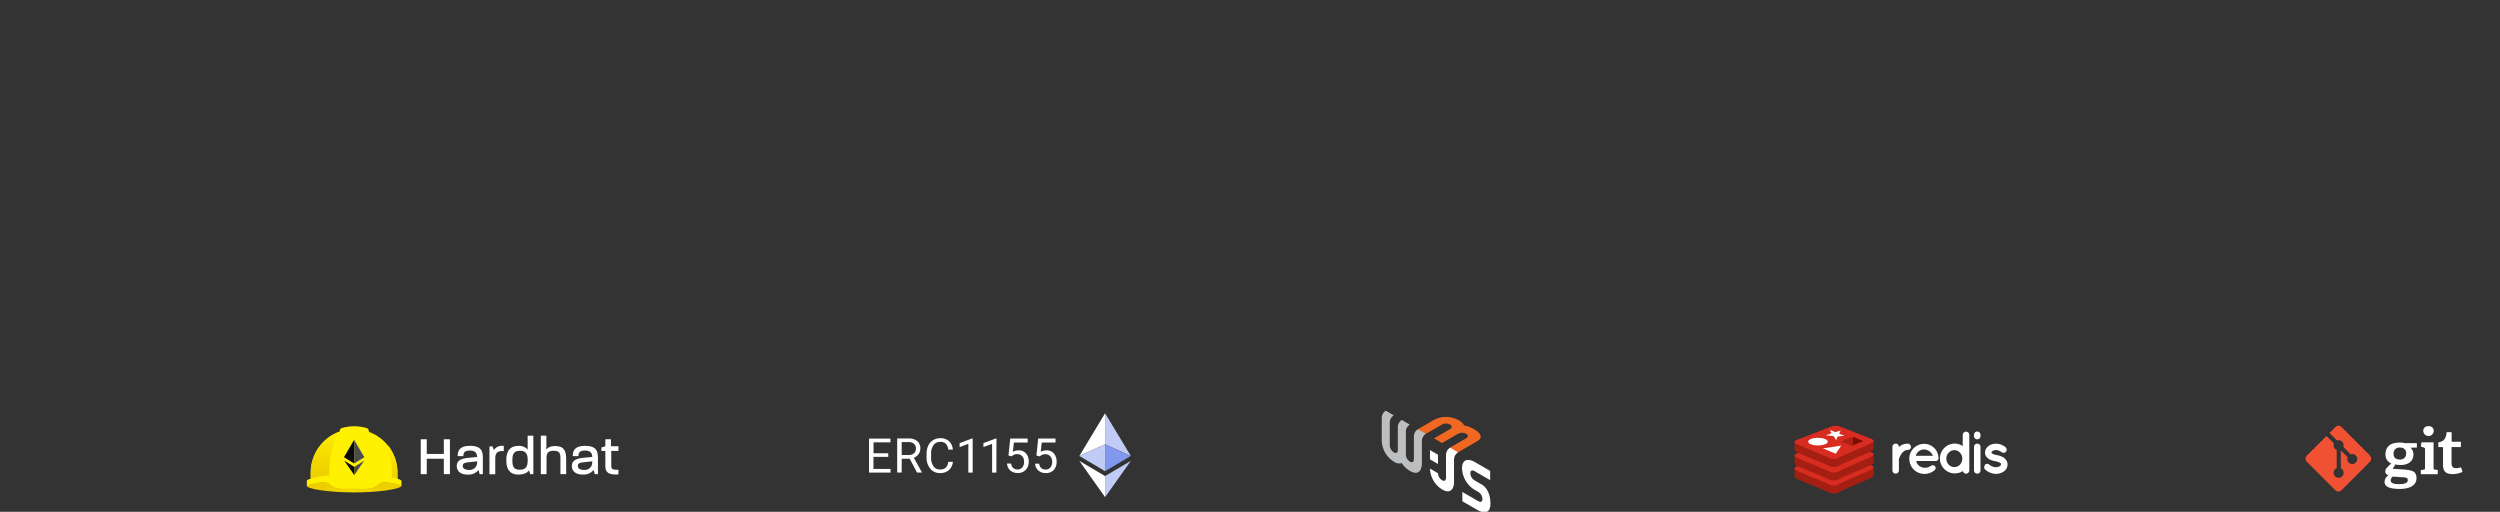 <?xml version="1.0" encoding="UTF-8"?> <svg xmlns="http://www.w3.org/2000/svg" xmlns:xlink="http://www.w3.org/1999/xlink" id="Слой_1" data-name="Слой 1" viewBox="0 0 670.29 137.23"><rect x="0" y="0" width="670.29" height="137.23" fill="#333333" stroke="none"/> <defs> <style>.cls-1{fill:#fff;}.cls-2{fill:#c1ccf6;}.cls-3{fill:#8198ee;}.cls-4{fill:#fff100;}.cls-5{fill:url(#Безымянный_градиент_34);}.cls-6{fill:url(#Безымянный_градиент_33);}.cls-7{fill:url(#Безымянный_градиент_32);}.cls-8{fill:#0a0a0a;}.cls-9{fill:#4b4d4d;}.cls-10{fill:#f05133;}.cls-11{fill:#bcbec0;}.cls-12{fill:#f16822;}.cls-13{fill:#a41e11;}.cls-14{fill:#d82c20;}.cls-15{fill:#7a0c00;}.cls-16{fill:#ad2115;}</style> <linearGradient id="Безымянный_градиент_34" x1="-6917.46" y1="-7818.4" x2="-6917.46" y2="-7805.87" gradientTransform="matrix(1, 0, 0, -1, 7004.37, -7689.85)" gradientUnits="userSpaceOnUse"> <stop offset="0" stop-color="#edcf00"></stop> <stop offset="0.33" stop-color="#f0d500"></stop> <stop offset="0.77" stop-color="#f9e500"></stop> <stop offset="1" stop-color="#fff100"></stop> </linearGradient> <linearGradient id="Безымянный_градиент_33" x1="-6899.33" y1="-7818.49" x2="-6899.33" y2="-7809.43" gradientTransform="matrix(1, 0, 0, -1, 7004.37, -7689.85)" gradientUnits="userSpaceOnUse"> <stop offset="0" stop-color="#edcf00"></stop> <stop offset="0.59" stop-color="#f7e100"></stop> <stop offset="1" stop-color="#fff100"></stop> </linearGradient> <radialGradient id="Безымянный_градиент_32" cx="-6909.6" cy="-7826.96" r="9.49" gradientTransform="matrix(1, 0, 0, -1, 7004.37, -7689.85)" gradientUnits="userSpaceOnUse"> <stop offset="0" stop-color="#fff100"></stop> <stop offset="0.23" stop-color="#f9e500"></stop> <stop offset="0.67" stop-color="#f0d500"></stop> <stop offset="1" stop-color="#edcf00"></stop> </radialGradient> </defs> <polygon class="cls-1" points="296.29 110.8 289.39 122.25 296.29 119.12 296.29 110.8"></polygon> <polygon class="cls-2" points="289.39 122.25 296.29 126.33 296.29 119.12 289.39 122.25"></polygon> <polygon class="cls-2" points="303.2 122.25 296.29 110.8 296.29 119.12 303.2 122.25"></polygon> <polygon class="cls-3" points="296.29 119.12 296.29 126.33 303.2 122.25 296.29 119.12"></polygon> <path class="cls-1" d="M289.39,123.57l6.9,9.72v-5.65Z"></path> <path class="cls-2" d="M296.29,127.64v5.65l6.91-9.72Z"></path> <path class="cls-1" d="M238.14,122.49h-3.95v3.23h4.59v1H233v-9.13h5.74v1h-4.53v2.94h3.95Z"></path> <path class="cls-1" d="M243.9,123h-2.14v3.69h-1.21v-9.13h3a3.59,3.59,0,0,1,2.38.7,2.55,2.55,0,0,1,.83,2,2.44,2.44,0,0,1-.47,1.48,2.72,2.72,0,0,1-1.28,1l2.15,3.87v.08h-1.29Zm-2.14-1h1.85a2.1,2.1,0,0,0,1.43-.46,1.59,1.59,0,0,0,.53-1.25,1.65,1.65,0,0,0-.51-1.3,2.18,2.18,0,0,0-1.46-.46h-1.84Z"></path> <path class="cls-1" d="M255.48,123.81a3.36,3.36,0,0,1-1.07,2.24,3.51,3.51,0,0,1-2.39.78,3.19,3.19,0,0,1-2.59-1.16,4.64,4.64,0,0,1-1-3.1v-.88a5.27,5.27,0,0,1,.46-2.24A3.4,3.4,0,0,1,250.2,118a3.61,3.61,0,0,1,1.93-.51,3.31,3.31,0,0,1,2.33.81,3.34,3.34,0,0,1,1,2.24h-1.21a2.58,2.58,0,0,0-.68-1.58,2,2,0,0,0-1.46-.49,2.15,2.15,0,0,0-1.81.85,3.9,3.9,0,0,0-.66,2.43v.89a4,4,0,0,0,.63,2.36,2,2,0,0,0,1.73.88,2.28,2.28,0,0,0,1.54-.46,2.51,2.51,0,0,0,.71-1.58Z"></path> <path class="cls-1" d="M260.79,126.71h-1.16V119l-2.34.86v-1.06l3.32-1.24h.18Z"></path> <path class="cls-1" d="M267.15,126.71H266V119l-2.33.86v-1.06l3.32-1.24h.18Z"></path> <path class="cls-1" d="M270.39,122.13l.47-4.55h4.67v1.07h-3.69l-.28,2.49a3,3,0,0,1,1.53-.39,2.52,2.52,0,0,1,2,.82,3.22,3.22,0,0,1,.73,2.23A3.1,3.1,0,0,1,275,126a2.79,2.79,0,0,1-2.13.81,2.87,2.87,0,0,1-2-.67,2.64,2.64,0,0,1-.87-1.85h1.09a1.86,1.86,0,0,0,.56,1.18,1.76,1.76,0,0,0,1.19.4,1.57,1.57,0,0,0,1.27-.56,2.26,2.26,0,0,0,.46-1.52,2.08,2.08,0,0,0-.5-1.47,1.68,1.68,0,0,0-1.32-.55,1.91,1.91,0,0,0-1.19.33l-.31.25Z"></path> <path class="cls-1" d="M277.88,122.13l.47-4.55H283v1.07h-3.69l-.28,2.49a3,3,0,0,1,1.53-.39,2.52,2.52,0,0,1,2,.82,3.22,3.22,0,0,1,.73,2.23,3.1,3.1,0,0,1-.76,2.22,2.79,2.79,0,0,1-2.13.81,2.87,2.87,0,0,1-2-.67,2.64,2.64,0,0,1-.87-1.85h1.09a1.86,1.86,0,0,0,.56,1.18,1.76,1.76,0,0,0,1.19.4,1.57,1.57,0,0,0,1.27-.56,2.26,2.26,0,0,0,.46-1.52,2.08,2.08,0,0,0-.5-1.47,1.68,1.68,0,0,0-1.32-.55,1.91,1.91,0,0,0-1.19.33l-.31.25Z"></path> <path class="cls-4" d="M107.62,130.38l-.06,0a2.5,2.5,0,0,0-1.08-.47,21.22,21.22,0,0,0-3.22-.54,2.15,2.15,0,0,0-1.69.55h0a4.55,4.55,0,0,1-3.06,1.19H91.39a4.58,4.58,0,0,1-3.07-1.19,2.14,2.14,0,0,0-1.69-.55,22.13,22.13,0,0,0-3.21.54,3.11,3.11,0,0,0-1.15.52.3.3,0,0,1,0-.21v-1.24c0-.23.38-.45,1.06-.65v-1.56a11.67,11.67,0,0,1,7.72-11l0-.29a.91.91,0,0,1,.63-.72,11.73,11.73,0,0,1,6.59,0,.91.91,0,0,1,.63.72l0,.31a11.66,11.66,0,0,1,7.66,11l0,1.56c.69.19,1.08.42,1.08.65v1.24A.3.3,0,0,1,107.62,130.38Z"></path> <path class="cls-5" d="M83.29,128.28h0v-1.56a11.67,11.67,0,0,1,7.72-11,21.42,21.42,0,0,0-2.69,10.94c0,.29,0,.57,0,.86A28.55,28.55,0,0,0,83.29,128.28Z"></path> <path class="cls-6" d="M106.59,128.28a12.21,12.21,0,0,0-1.57-.34c0-.41,0-.83,0-1.25a23.93,23.93,0,0,0-1.11-7.38,11.55,11.55,0,0,1,2.66,7.41Z"></path> <path class="cls-7" d="M107.56,130.33l.06,0c-.54.82-6,1.69-12.67,1.69s-12.14-.86-12.68-1.69a2.88,2.88,0,0,1,1.15-.52,20.83,20.83,0,0,1,3.21-.54,2.14,2.14,0,0,1,1.69.55,4.58,4.58,0,0,0,3.07,1.19h7.12a4.55,4.55,0,0,0,3.06-1.19h0a2.15,2.15,0,0,1,1.69-.55,22.56,22.56,0,0,1,3.22.54A2.77,2.77,0,0,1,107.56,130.33Z"></path> <polygon class="cls-8" points="94.95 117.93 94.95 124.27 94.95 124.27 92.22 122.58 94.95 117.93 94.95 117.93"></polygon> <polygon class="cls-9" points="97.68 122.58 94.95 124.27 94.95 117.93 97.68 122.58"></polygon> <path class="cls-9" d="M97.68,123.49S95,127.33,95,127.4v-2.21Z"></path> <path class="cls-8" d="M95,125.19v2.21l-2.73-3.9L95,125.19Z"></path> <g id="f8dff265-52a9-4336-bede-99c2e2093eb7"> <path class="cls-1" d="M120.63,127.12v-9.34H119v3.93h-4.58v-3.93h-1.61v9.34h1.61V123H119v4.11Z"></path> <path class="cls-1" d="M129.46,127.12v-4.25c0-2-.44-3.33-3.49-3.33-2.62,0-3.26,1.2-3.26,2.75l1.52,0c0-.93.38-1.49,1.76-1.49s1.89.64,1.94,1.72l-2.35.23c-2.14.21-3.11.83-3.11,2.2,0,1.58,1.28,2.29,2.89,2.29a3.44,3.44,0,0,0,2.93-1.22l.32,1.12Zm-1.53-3.21a2,2,0,0,1-2.18,2.08c-1.09,0-1.68-.39-1.68-1.07s.44-.87,1.74-1l2.11-.23Z"></path> <path class="cls-1" d="M135.07,120.94v-1.39h-.24a2.47,2.47,0,0,0-2.41,1.14l-.36-1h-.83v7.47h1.56V123c0-1.21.31-2.07,1.87-2.07C134.79,120.91,134.93,120.94,135.07,120.94Z"></path> <path class="cls-1" d="M143,127.12V116.81h-1.53v3.76a2.83,2.83,0,0,0-2.54-1c-2.48,0-3.18,1.79-3.18,3.84s.73,3.83,3.2,3.83c1.77,0,2.59-.65,2.86-1.16l.35,1.06Zm-1.52-3.73c0,1.53-.36,2.55-2.1,2.55s-2-1-2-2.55.35-2.53,2.06-2.53S141.49,121.94,141.48,123.39Z"></path> <path class="cls-1" d="M151.8,127.12v-4c0-2.14-.5-3.53-2.93-3.53-1.43,0-2.09.49-2.38,1v-3.78H145v10.31h1.53l0-4.18c0-1.42.32-2.08,1.91-2.08s1.82.67,1.82,2.08v4.18Z"></path> <path class="cls-1" d="M160.32,127.12v-4.24c0-2-.43-3.33-3.48-3.33-2.62,0-3.27,1.2-3.27,2.74h1.52c0-.94.38-1.49,1.77-1.49s1.89.63,1.94,1.71l-2.36.23c-2.13.21-3.11.83-3.11,2.2,0,1.58,1.29,2.29,2.89,2.29a3.42,3.42,0,0,0,2.93-1.22l.32,1.12Zm-1.53-3.21a2,2,0,0,1-2.18,2.08c-1.09,0-1.67-.39-1.67-1.07s.43-.87,1.73-1l2.12-.23Z"></path> <path class="cls-1" d="M165.81,120.91v-1.26h-2v-1.87H162.3v1.87l-1.06.32v.94h1.06V125c0,1.76,1,2.35,3.51,2.2v-1.25c-1.62.07-1.92-.25-1.92-1v-4.07Z"></path> </g> <path class="cls-1" d="M643.41,131.09c2.85,0,4.49-1.06,4.49-2.9,0-2.09-1.55-2.19-4.38-2.37l-2-.13.71-1.16.1,0a5,5,0,0,0,1.29.15c2.13,0,3.46-1.08,3.46-2.83a2.51,2.51,0,0,0-.59-1.62l-.15-.19L648,120v-1.18h-3.19a5.61,5.61,0,0,0-1.51-.16c-2.36,0-3.72,1.14-3.72,3.13a2.58,2.58,0,0,0,1.38,2.41l.17.08-.14.13c-.45.41-.75.7-1,1a1.39,1.39,0,0,0-.46.94,1,1,0,0,0,.67,1l.18.07-.14.13a2.07,2.07,0,0,0-.89,1.63C639.33,130,639.75,131.09,643.41,131.09Zm.07-11.08a1.5,1.5,0,0,1,1.66,1.64,1.54,1.54,0,0,1-1.7,1.55c-1.09,0-1.69-.54-1.69-1.52A1.55,1.55,0,0,1,643.48,120Zm-2,7.76,0,0,2.53.19c.85,0,1.56.09,1.56.74,0,1.1-1.64,1.1-2.42,1.1-.54,0-2.17,0-2.17-1A1.61,1.61,0,0,1,641.53,127.77Z"></path> <path class="cls-1" d="M649.89,120a.42.42,0,0,1,.3.47v5c0,.29-.05.42-.37.46l-.76.11v1.1l4.53,0V126l-.74-.1c-.34,0-.37-.18-.37-.47v-6.84h-3.25l-.15,1.15Z"></path> <path class="cls-1" d="M651.12,114.27a1.23,1.23,0,0,0-1.39,1.35,1.4,1.4,0,0,0,2.79,0A1.24,1.24,0,0,0,651.12,114.27Z"></path> <path class="cls-1" d="M657.66,127.12a6.58,6.58,0,0,0,2.58-.6l-.39-1.23a4.49,4.49,0,0,1-1.28.23c-1.06,0-1.27-.55-1.27-1.5v-4.15h2.5v-1.43h-2.22c-.26,0-.26-.18-.26-.3v-2.27H656c-.2,1.78-.82,2.53-2.24,2.72v1.27h1c.26,0,.26.2.26.29v4.39C655,126.4,655.77,127.12,657.66,127.12Z"></path> <path class="cls-10" d="M635.48,122.18l-7.7-7.7a1.13,1.13,0,0,0-1.61,0l-1.59,1.61,2,2a1.4,1.4,0,0,1,1.39.33,1.36,1.36,0,0,1,.32,1.39l1.95,2a1.3,1.3,0,0,1,1.39.32,1.34,1.34,0,1,1-2.19.43l-1.83-1.81v4.8a1.27,1.27,0,0,1,.36.26,1.35,1.35,0,0,1,0,1.9,1.34,1.34,0,1,1-1.9-1.9,1.23,1.23,0,0,1,.44-.3v-4.85a1.67,1.67,0,0,1-.44-.29,1.34,1.34,0,0,1-.3-1.47l-2-2-5.29,5.27a1.15,1.15,0,0,0,0,1.61l7.68,7.68a1.13,1.13,0,0,0,1.61,0l7.65-7.65a1.12,1.12,0,0,0,0-1.59"></path> <path class="cls-11" d="M380.17,115.08a2.28,2.28,0,0,0-1.08,1.86v6.2s0,1.24-1.08.62a2.29,2.29,0,0,1-1.07-1.86v-6.2a1.77,1.77,0,0,1,0-.23,2.31,2.31,0,0,1,1.06-1.63l-2.15-1.24h0a2.25,2.25,0,0,0-1.07,1.86v6.2s0,1.24-1.08.62a2.28,2.28,0,0,1-1.08-1.86v-6.2a2.28,2.28,0,0,1,1.08-1.86l-2.15-1.25a2.28,2.28,0,0,0-1.08,1.86v6.21a6.84,6.84,0,0,0,3.23,5.58,2.4,2.4,0,0,0,2.15.41,6.23,6.23,0,0,0,2.15,2.08c3.23,1.86,3.23-1.87,3.23-1.87v-6.2a2.28,2.28,0,0,1,1.07-1.86,3.56,3.56,0,0,0-.88-.85A5.58,5.58,0,0,0,380.17,115.08Z"></path> <path class="cls-1" d="M392,125.63c0-3.68,3.23-1.86,3.23-1.86h0l4.3,2.48v2.48l-4.3-2.48,0,0h0c-.22-.1-1-.42-1,.65a2.29,2.29,0,0,0,1.08,1.87h0l2.15,1.24s2.15,1.24,2.15,5-3.23,1.86-3.23,1.86h0l-4.3-2.48v-2.48l4.31,2.48s1.07.62,1.07-.62a2.28,2.28,0,0,0-1.07-1.86h0l-1.08-.62A7,7,0,0,1,392,125.63Zm-3.22-5.58a3.72,3.72,0,0,1,1.3.3,3.1,3.1,0,0,1,.85.94,2.28,2.28,0,0,0-1.08,1.86h0v6.21c0,.21-.1,3.66-3.23,1.85a6.84,6.84,0,0,1-3.22-5.58h0l2.15,1.25h0a2.29,2.29,0,0,0,1.07,1.86c1.05.6,1.08-.55,1.08-.62v-6.2A2.28,2.28,0,0,1,388.77,120.05Zm-5.38.63,2.15,1.24v2.48l-2.15-1.24Z"></path> <path class="cls-12" d="M395.22,115.08a7.43,7.43,0,0,0-2.64-1,3.69,3.69,0,0,0-1.66-1.5,6.92,6.92,0,0,0-6.45,0l-4.3,2.48,2.15,1.24,4.3-2.48a2.28,2.28,0,0,1,2.15,0c1.07.62,0,1.24,0,1.24l-4.3,2.48h0l2.15,1.24,4.3-2.48a2.28,2.28,0,0,1,2.15,0c1.07.62,0,1.24,0,1.24l-4.3,2.48,2.15,1.25,5.37-3.11S398.44,116.94,395.22,115.08Z"></path> <path class="cls-1" d="M512.39,119.79a.86.86,0,0,1-.86.85,1.56,1.56,0,0,0-1,.31,2.48,2.48,0,0,0-.74.77,5.14,5.14,0,0,0-.66,1.36v3.06a.87.87,0,0,1-.89.85.86.86,0,0,1-.85-.85v-6.35a.85.85,0,0,1,.85-.84.86.86,0,0,1,.89.84v.11a2.54,2.54,0,0,1,.34-.32,3.47,3.47,0,0,1,2-.63.84.84,0,0,1,.86.84Z"></path> <path class="cls-1" d="M511.91,123a4,4,0,0,1,3.94-4,3.86,3.86,0,0,1,3.89,3.74v.08a.36.36,0,0,1,0,.15.77.77,0,0,1-.84.64h-5.13a2.16,2.16,0,0,0,.55,1.07,2.53,2.53,0,0,0,1.55.72,2.62,2.62,0,0,0,1.68-.4.92.92,0,0,1,1.21-.05.74.74,0,0,1,0,1.05,4.07,4.07,0,0,1-2.89,1.06,4,4,0,0,1-3.94-4Zm1.76-.79h4.57a2.67,2.67,0,0,0-2.39-1.71A2.27,2.27,0,0,0,513.67,122.17Z"></path> <path class="cls-1" d="M528,126.12a.88.88,0,0,1-.87.88.87.87,0,0,1-.85-.7,4,4,0,1,1-2.2-7.37,3.8,3.8,0,0,1,2.16.68v-3a.89.89,0,0,1,.89-.88.88.88,0,0,1,.87.88v9.54ZM524,120.69a2.07,2.07,0,0,0-1.51.66,2.33,2.33,0,0,0,0,3.23,2.07,2.07,0,0,0,3,0,2.36,2.36,0,0,0,0-3.23A2.06,2.06,0,0,0,524,120.69Z"></path> <path class="cls-1" d="M531,116.91a.87.87,0,0,1-.87.89.88.88,0,0,1-.87-.89v-.33a.87.87,0,0,1,.87-.88.86.86,0,0,1,.87.88v.33Zm0,2.92v6.29a.85.85,0,0,1-.87.87.86.86,0,0,1-.87-.87v-6.29a.86.86,0,0,1,.87-.88A.85.85,0,0,1,531,119.83Z"></path> <path class="cls-1" d="M532.13,124.69a.83.83,0,0,1,1.21-.13,3,3,0,0,0,1.77.71,2.17,2.17,0,0,0,1.1-.31.63.63,0,0,0,.29-.48.25.25,0,0,0,0-.16s-.08-.12-.21-.2a3.67,3.67,0,0,0-1.29-.45h0a6.1,6.1,0,0,1-1.41-.42,2.75,2.75,0,0,1-1.11-.93,1.94,1.94,0,0,1-.27-1,2.26,2.26,0,0,1,1-1.77,3.43,3.43,0,0,1,2-.6,4.13,4.13,0,0,1,2.42.89.89.89,0,0,1,.26,1.19.85.85,0,0,1-1.19.23,2.78,2.78,0,0,0-1.49-.6,1.67,1.67,0,0,0-1,.29.47.47,0,0,0-.25.37.18.18,0,0,0,0,.13.35.35,0,0,0,.18.16,3.19,3.19,0,0,0,1.17.39h0a6.24,6.24,0,0,1,1.5.47,2.55,2.55,0,0,1,1.14,1,2.17,2.17,0,0,1,.31,1.07,2.33,2.33,0,0,1-1,1.87,3.7,3.7,0,0,1-2.1.64,4.65,4.65,0,0,1-2.87-1.11.86.86,0,0,1-.11-1.19Z"></path> <path class="cls-13" d="M501.54,128.18c-1.13.59-7,3-8.25,3.66a2.79,2.79,0,0,1-2.93.17c-1-.47-7.23-3-8.36-3.53-.56-.27-.85-.5-.85-.71v-2.15s8.13-1.77,9.44-2.24a3.34,3.34,0,0,1,2.89-.08c1.11.41,7.79,1.62,8.9,2v2.12c0,.21-.26.44-.84.74Z"></path> <path class="cls-14" d="M501.54,126c-1.13.59-7,3-8.25,3.66a2.79,2.79,0,0,1-2.93.17c-1-.47-7.23-3-8.36-3.53s-1.15-.91,0-1.34,7.32-2.87,8.63-3.34a3.34,3.34,0,0,1,2.89-.08c1.11.41,6.95,2.73,8,3.14s1.15.73,0,1.32Z"></path> <path class="cls-13" d="M501.54,124.68c-1.13.59-7,3-8.25,3.66a2.79,2.79,0,0,1-2.93.17c-1-.47-7.23-3-8.36-3.53-.56-.27-.85-.5-.85-.71v-2.15s8.13-1.77,9.44-2.24a3.34,3.34,0,0,1,2.89-.08c1.11.41,7.79,1.62,8.9,2v2.12C502.38,124.15,502.12,124.38,501.54,124.68Z"></path> <path class="cls-14" d="M501.54,122.53c-1.13.6-7,3-8.25,3.66a2.77,2.77,0,0,1-2.93.17c-1-.47-7.23-3-8.36-3.53s-1.15-.91,0-1.34,7.32-2.87,8.63-3.34a3.34,3.34,0,0,1,2.89-.08c1.11.41,6.95,2.73,8,3.14s1.15.73,0,1.32Z"></path> <path class="cls-13" d="M501.54,121.05c-1.13.59-7,3-8.25,3.66a2.79,2.79,0,0,1-2.93.17c-1-.47-7.23-3-8.36-3.53-.56-.27-.85-.5-.85-.71v-2.15s8.13-1.77,9.44-2.24a3.34,3.34,0,0,1,2.89-.08c1.11.41,7.79,1.62,8.9,2v2.12c0,.21-.26.44-.84.74Z"></path> <path class="cls-14" d="M501.54,118.91c-1.13.59-7,3-8.25,3.65a2.77,2.77,0,0,1-2.93.17c-1-.47-7.23-3-8.36-3.53s-1.15-.91,0-1.34,7.32-2.87,8.63-3.34a3.34,3.34,0,0,1,2.89-.08c1.11.41,6.95,2.73,8,3.14s1.15.73,0,1.33Z"></path> <polygon class="cls-1" points="494.54 116.84 492.7 117.03 492.29 118.02 491.63 116.92 489.5 116.72 491.09 116.15 490.61 115.28 492.1 115.86 493.5 115.4 493.12 116.3 494.54 116.84"></polygon> <polygon class="cls-1" points="492.18 121.65 488.75 120.22 493.67 119.47 492.18 121.65"></polygon> <ellipse class="cls-1" cx="487.42" cy="118.41" rx="2.63" ry="1.02"></ellipse> <polygon class="cls-15" points="496.72 117.11 499.63 118.26 496.72 119.41 496.72 117.11"></polygon> <polygon class="cls-16" points="493.5 118.38 496.72 117.11 496.72 119.41 496.4 119.53 493.5 118.38"></polygon> </svg> 